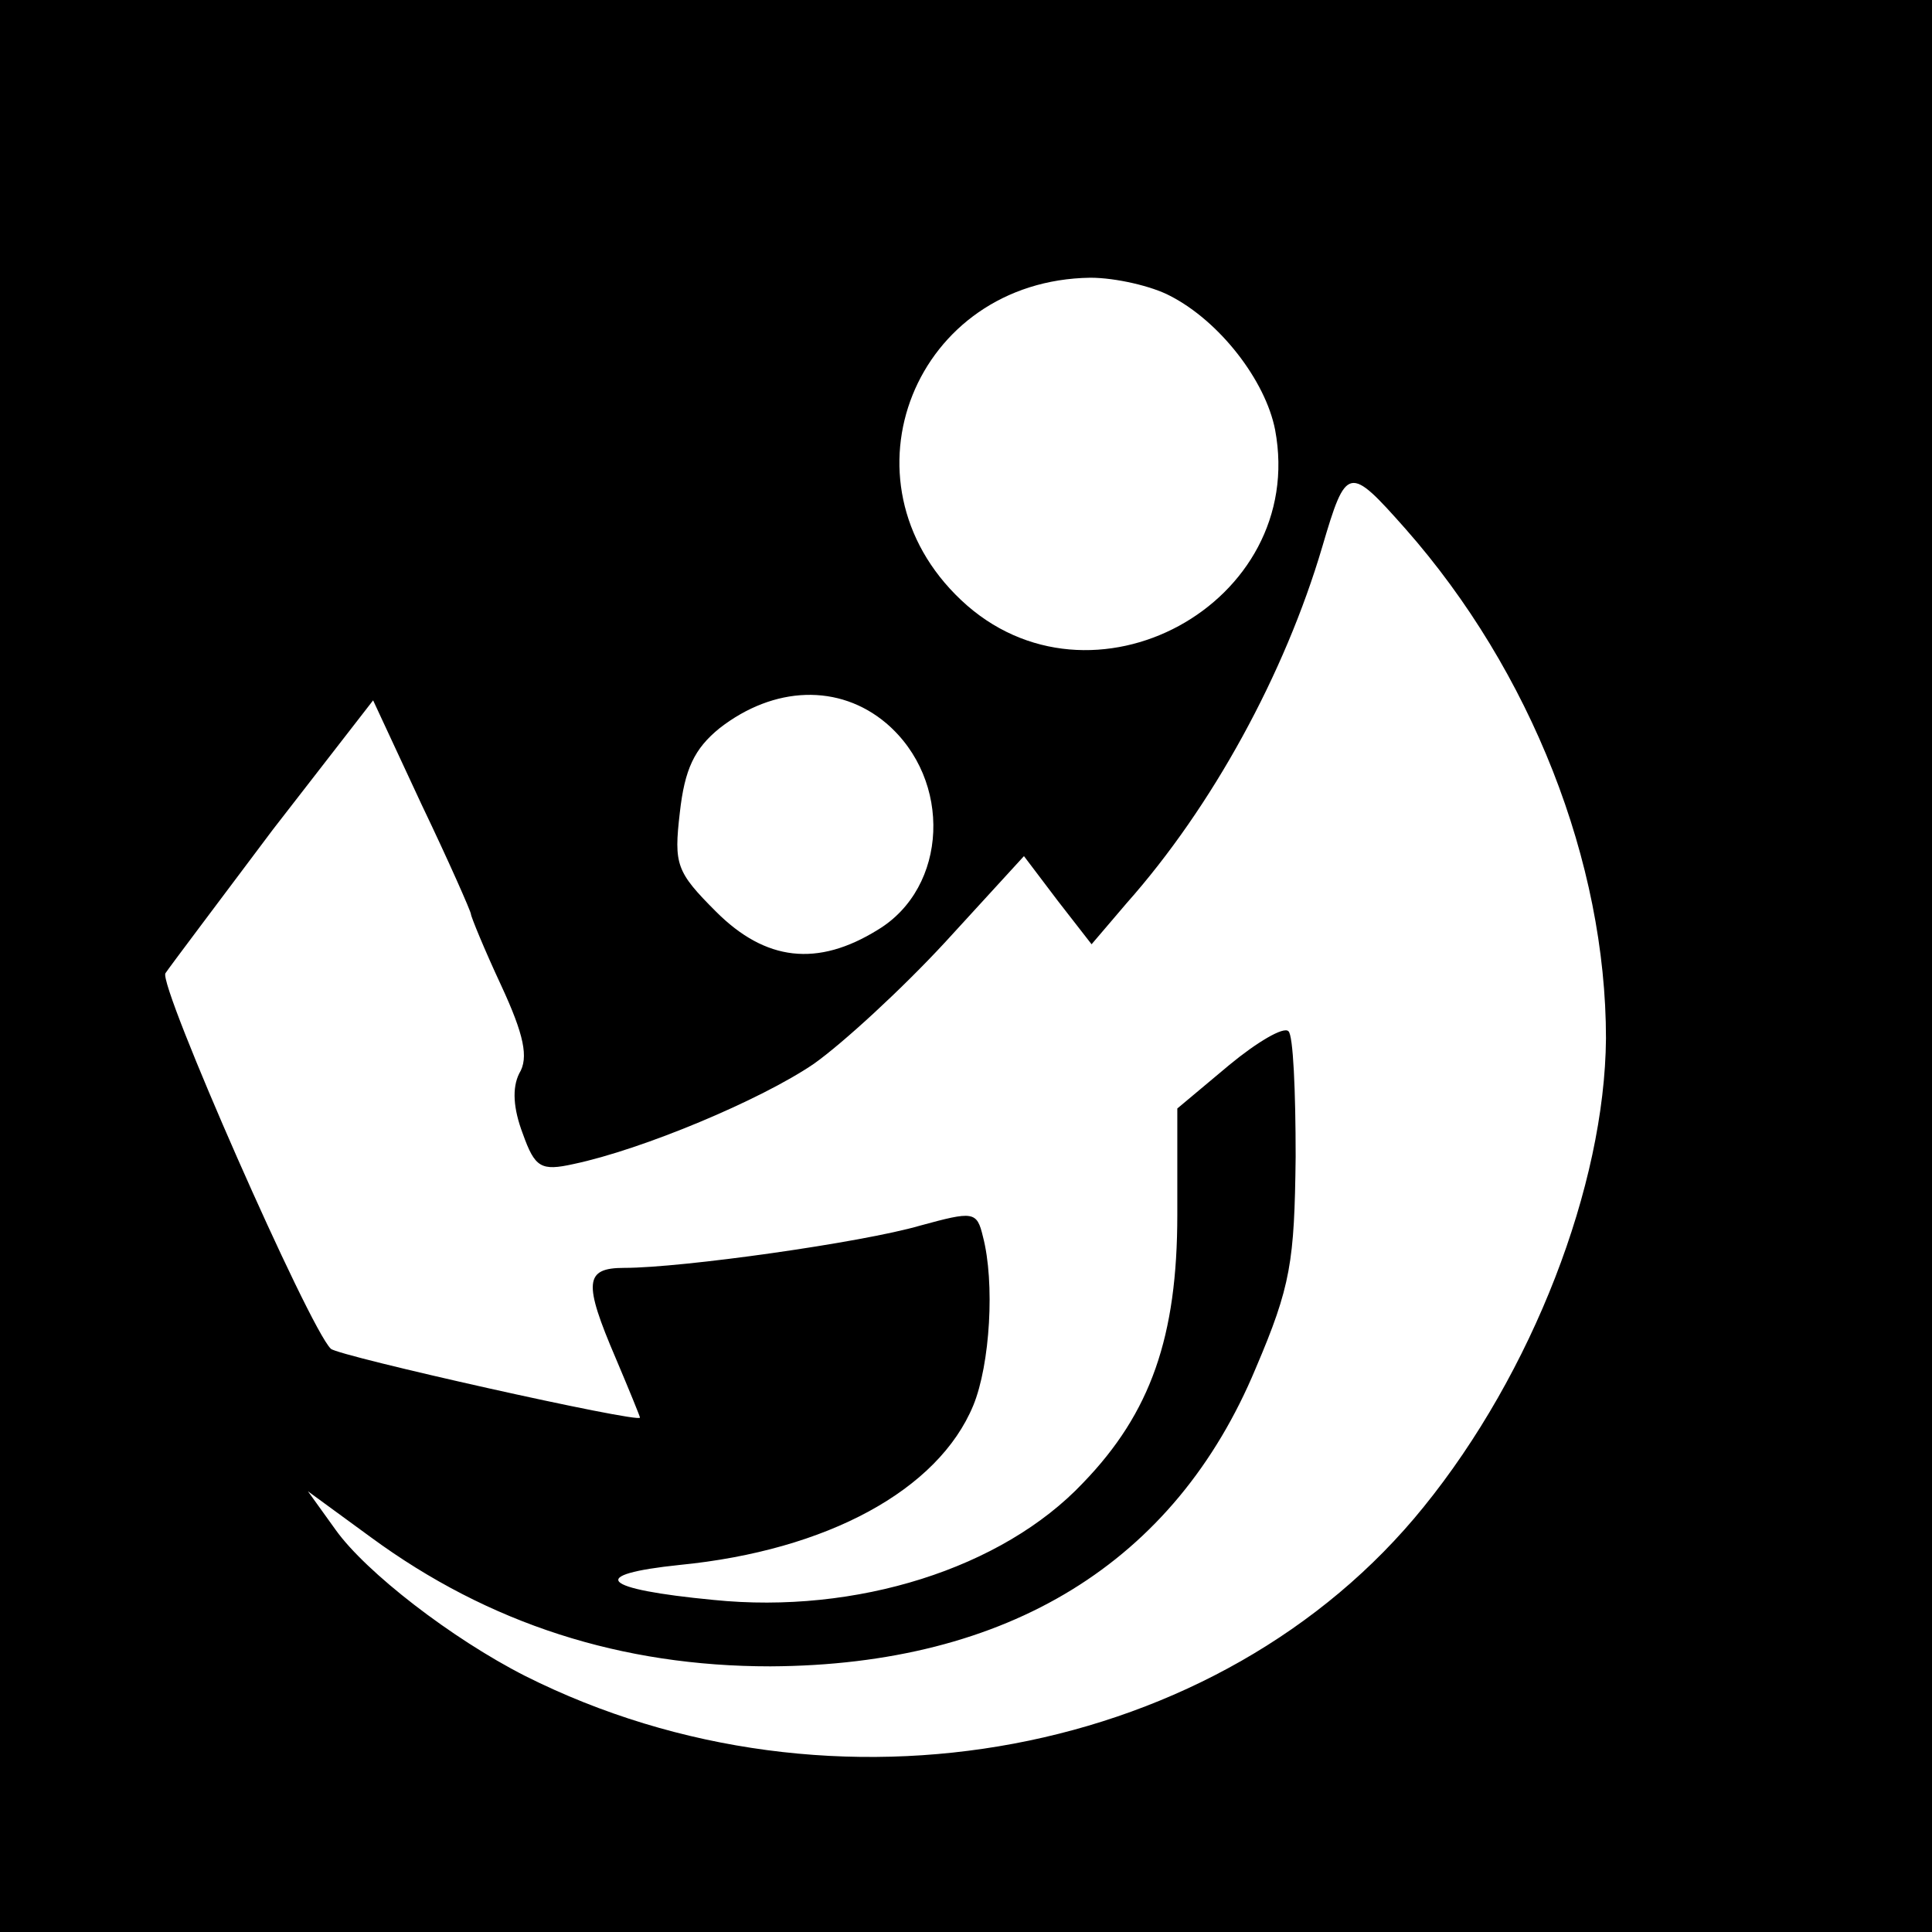 <?xml version="1.0" standalone="no"?>
<!DOCTYPE svg PUBLIC "-//W3C//DTD SVG 20010904//EN"
 "http://www.w3.org/TR/2001/REC-SVG-20010904/DTD/svg10.dtd">
<svg version="1.0" xmlns="http://www.w3.org/2000/svg"
 width="160pt" height="160pt" viewBox="0 0 160 160"
 preserveAspectRatio="xMidYMid meet">
<g transform="translate(0,160) scale(0.1,-0.1)"
fill="#000000" stroke="none">
<path d="M0 800 l0 -800 800 0 800 0 0 800 0 800 -800 0 -800 0 0 -800z m969
555 c41 -21 79 -70 87 -111 27 -144 -153 -242 -260 -141 -105 99 -38 265 107
267 21 0 51 -7 66 -15z m195 -193 c104 -118 166 -276 166 -422 -1 -122 -61
-277 -151 -388 -168 -208 -489 -268 -744 -140 -61 31 -132 86 -157 121 l-23
32 52 -38 c98 -72 208 -107 331 -107 197 1 335 86 402 247 29 68 32 88 33 175
0 54 -2 101 -6 104 -4 4 -26 -9 -49 -28 l-43 -36 0 -88 c0 -101 -22 -164 -78
-222 -67 -71 -188 -109 -306 -97 -94 9 -105 21 -28 29 122 12 214 62 243 132
14 34 18 102 8 140 -5 21 -8 21 -52 9 -48 -14 -197 -35 -245 -35 -33 0 -34
-12 -7 -75 11 -26 20 -48 20 -49 0 -5 -250 51 -256 57 -18 17 -143 301 -137
311 4 6 44 59 89 119 l83 107 40 -86 c23 -48 41 -89 41 -91 0 -2 11 -29 25
-59 19 -41 23 -60 15 -73 -6 -12 -5 -29 3 -50 10 -28 15 -31 42 -25 57 12 155
53 199 83 24 17 73 62 109 101 l65 71 28 -37 28 -36 29 34 c71 80 131 190 162
295 20 68 22 68 69 15z m-430 -161 c55 -47 51 -136 -7 -171 -50 -31 -93 -26
-134 15 -33 33 -35 39 -30 82 4 36 12 53 33 70 45 35 99 37 138 4z"/>
</g>
</svg>
